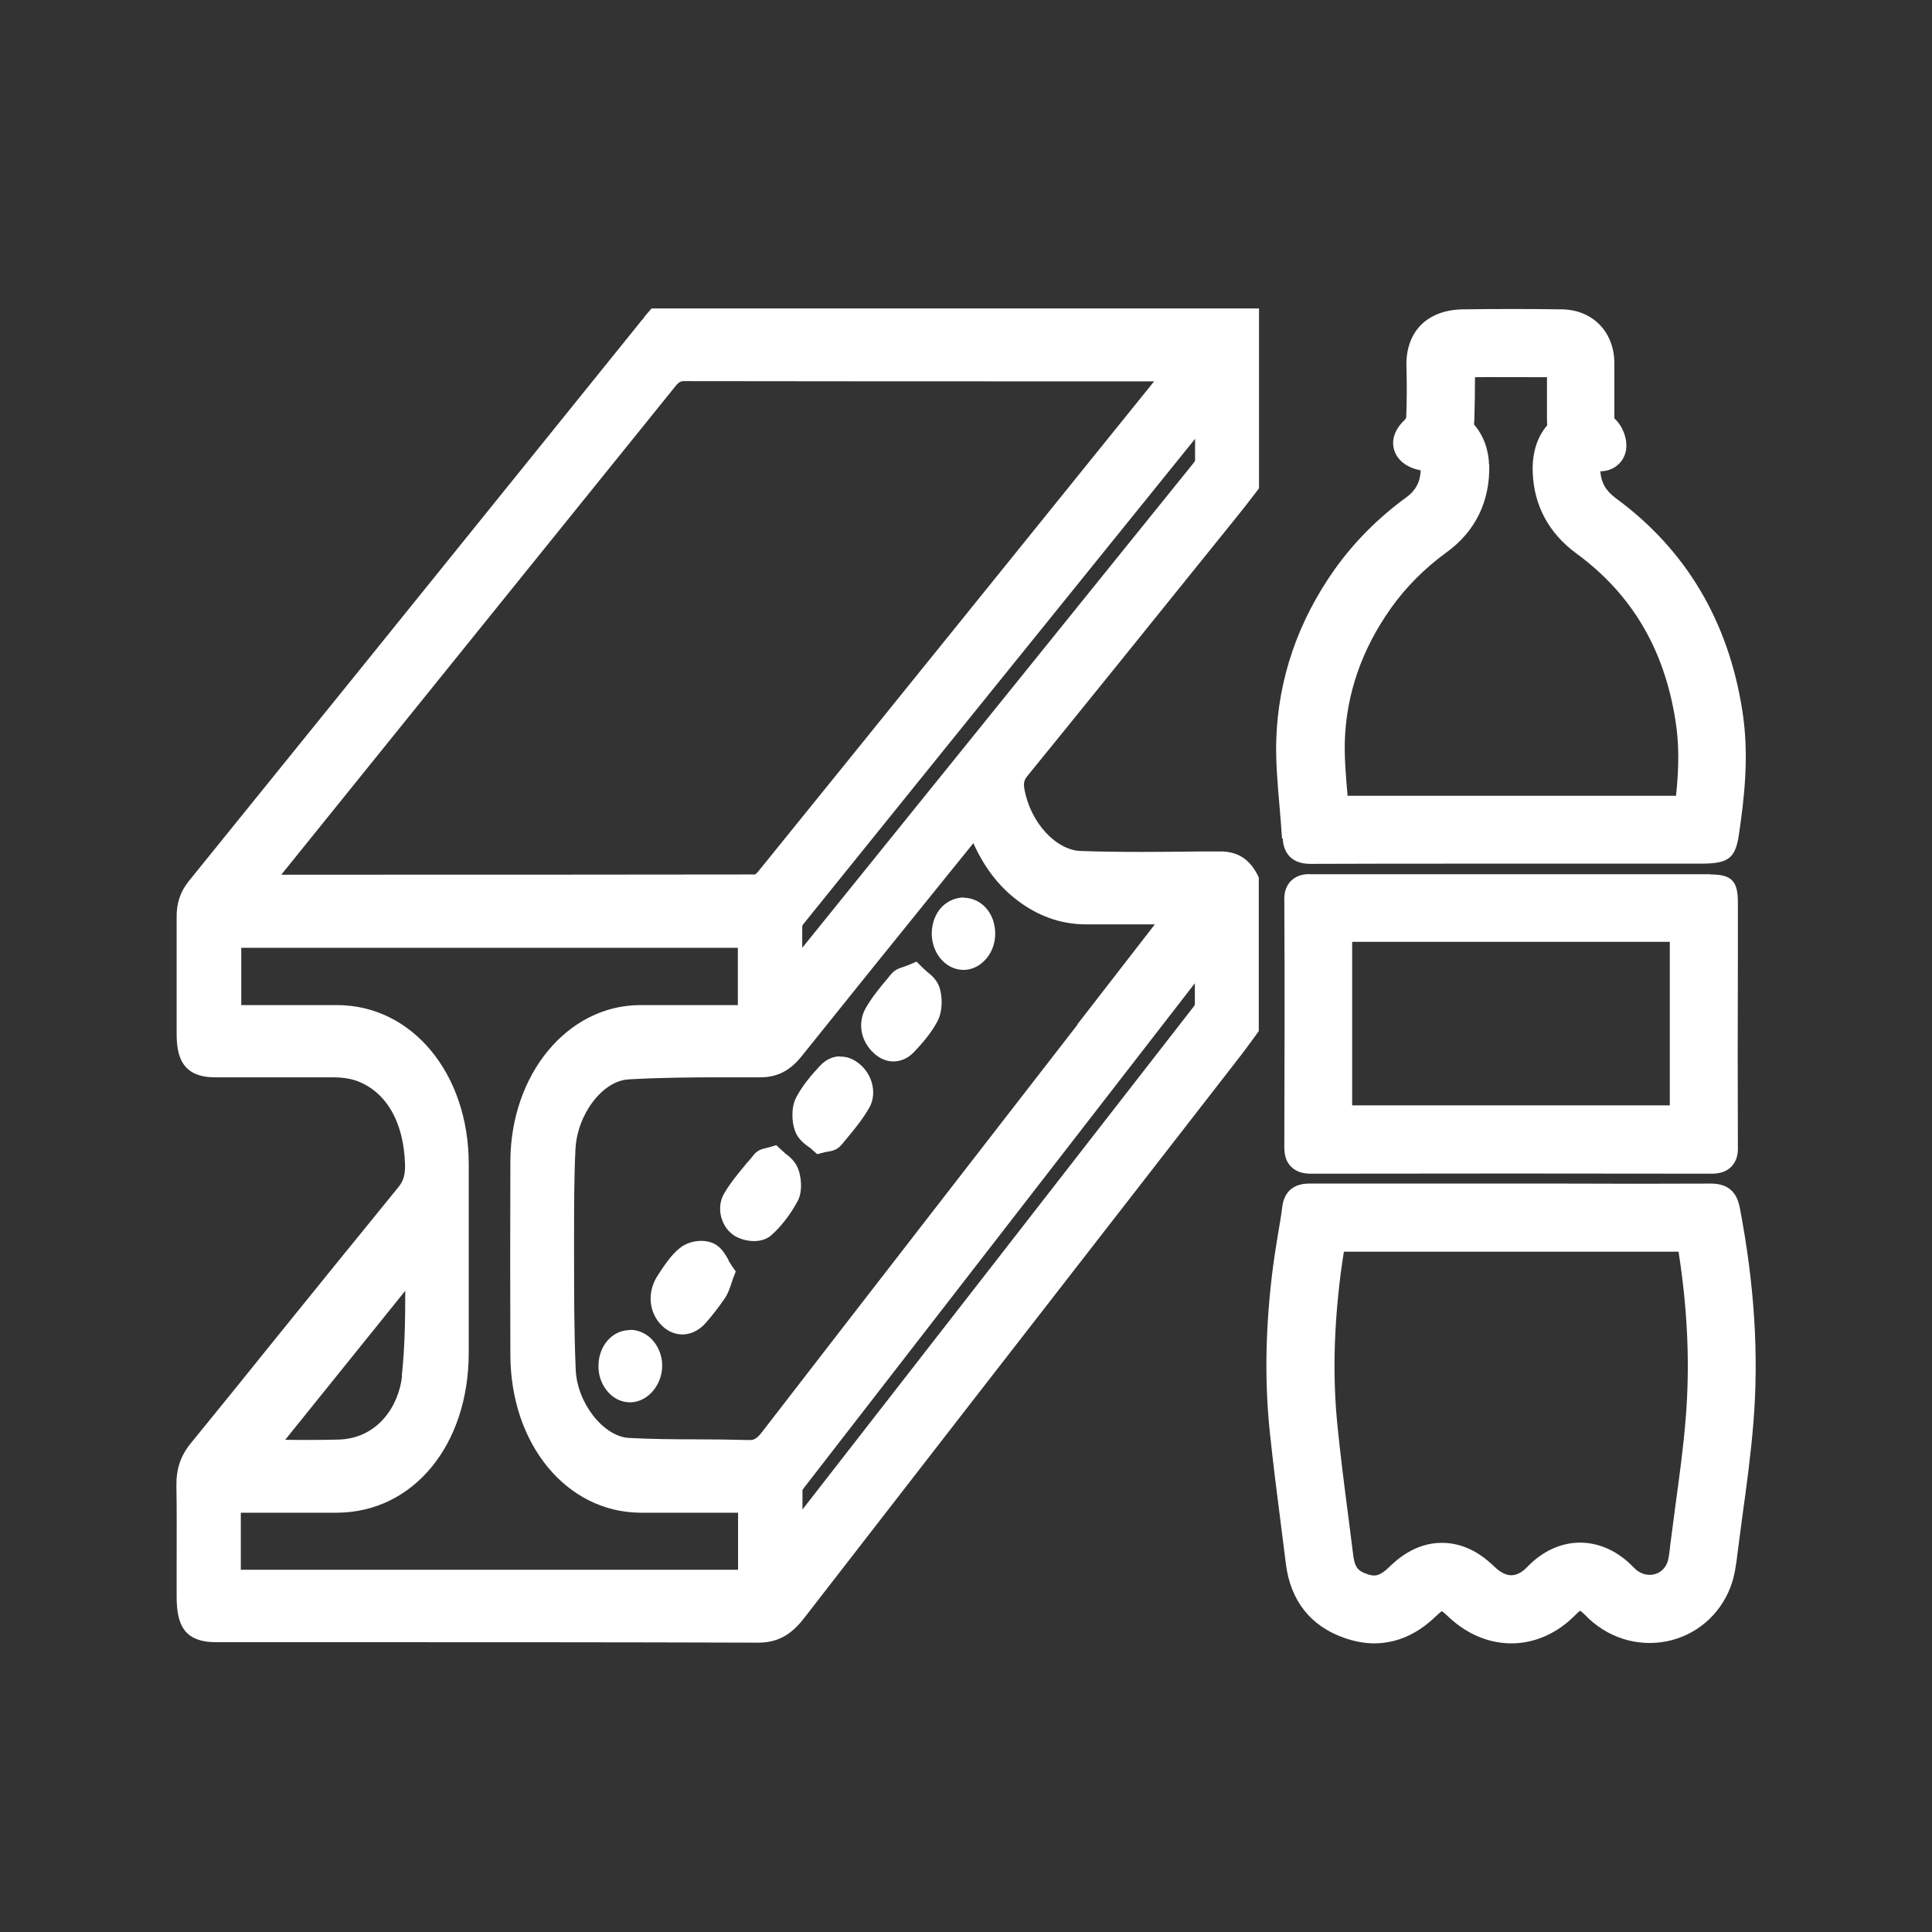 <?xml version="1.0" encoding="UTF-8"?><svg id="Livello_1" xmlns="http://www.w3.org/2000/svg" viewBox="0 0 84 84"><rect x="0" y="0" width="84" height="84" fill="#333333" stroke="none"/><defs><style>.cls-1{fill:#fff;}</style></defs><path class="cls-1" d="m75.64,52.5c-.13-.7-.54-1.04-1.25-1.04h-.01c-2.16.01-4.33.01-6.5,0h-2.21s-2.08,0-2.08,0c-2.22,0-4.45,0-6.67,0h0c-.86,0-1.11.55-1.17,1.01-.05.41-.12.81-.19,1.22-.07.43-.14.86-.2,1.3-.34,2.6-.39,4.98-.15,7.28.14,1.34.31,2.67.48,4l.22,1.74c.2,1.58,1.07,2.69,2.53,3.2.45.16.89.24,1.31.24.96,0,1.86-.39,2.66-1.16.15-.14.23-.21.28-.24.05.03.13.1.28.24,1.68,1.59,3.97,1.54,5.56-.11.1-.1.16-.14.16-.15.02.01.09.05.21.17.94.99,2.27,1.42,3.57,1.16,1.26-.25,2.3-1.13,2.77-2.36.19-.5.25-1.01.31-1.51l.21-1.6c.18-1.3.36-2.63.47-3.97.25-3,.05-6.09-.59-9.43Zm-17.35,2.87c.04-.31.09-.62.14-.95,1.67,0,5.31,0,5.31,0h6.11c1.04,0,2.09,0,3.13,0,.4,2.56.5,4.94.31,7.27h0c-.1,1.25-.28,2.55-.45,3.8l-.22,1.68c-.03.29-.07.63-.13.77-.23.6-.98.72-1.45.22-1.37-1.44-3.27-1.45-4.63-.04-.16.17-.41.37-.7.37h0c-.22,0-.47-.12-.71-.35-.34-.32-1.12-1.06-2.31-1.06s-1.99.76-2.33,1.09c-.34.33-.55.33-.61.33-.09,0-.21-.02-.33-.07-.35-.12-.51-.26-.58-.78l-.22-1.73c-.17-1.31-.34-2.63-.47-3.94-.21-2.07-.16-4.23.14-6.6Z"/><path class="cls-1" d="m55.77,36.45c.02.42.21,1.11,1.2,1.11h.01c2.2-.01,4.4-.01,6.6-.01h10.37c1.27,0,1.54-.24,1.69-1.52l.03-.2c.28-1.98.31-3.5.08-4.95-.61-3.9-2.47-7-5.5-9.22-.43-.32-.64-.68-.67-1.17h0c.28,0,.54-.09.74-.26.23-.19.37-.47.39-.77.03-.39-.14-.92-.52-1.27,0-.81,0-1.62,0-2.43-.02-1.35-.96-2.3-2.3-2.31-1.43-.02-2.85-.02-4.28,0-.78.01-1.41.25-1.85.7-.42.44-.63,1.05-.61,1.78.02.77.02,1.52-.01,2.22,0,.02-.04.08-.07.11-.32.3-.49.64-.5.98,0,.29.1.55.31.77.27.28.63.39.89.44-.02.5-.22.88-.62,1.17-1.21.88-2.26,1.93-3.11,3.12-1.61,2.27-2.46,4.76-2.55,7.41-.03.97.06,1.94.14,2.89.04.47.08.94.11,1.42Zm8.97-16.25c-.02-.67-.25-1.28-.65-1.74,0-.05,0-.11.01-.16.02-.62.03-1.25.03-1.9,1.04-.01,2.09,0,3.13,0,0,.59,0,1.18,0,1.77,0,.11,0,.21.01.32-.45.53-.66,1.22-.63,2.05.05,1.43.7,2.64,1.88,3.51,2.42,1.77,3.84,4.16,4.33,7.3.15.95.16,1.97.02,3.25h-11.37c-.97,0-1.94,0-2.91,0-.07-.83-.14-1.62-.12-2.36.06-2.06.74-4.01,2-5.79.66-.93,1.48-1.75,2.43-2.44,1.25-.91,1.89-2.22,1.85-3.81Z"/><path class="cls-1" d="m74.36,38.01h-6.46s-4.25,0-4.25,0c-2.22,0-4.43,0-6.65,0-.26-.02-.61.03-.87.29-.27.27-.3.62-.29.87.02,3.56.01,7.12,0,10.68,0,.27.03.62.3.88.26.26.61.3.85.3h0c5.8-.01,11.6-.01,17.41,0,.25,0,.6-.03.87-.3s.3-.62.29-.87c-.01-2.72-.01-5.45,0-8.17v-2.47c0-.92-.28-1.2-1.19-1.2Zm-1.76,10.05c-4.61,0-9.21,0-13.81,0,0-2.37,0-4.74,0-7.11,1.6,0,4.83,0,4.83,0h8.98s0,1.19,0,1.19c0,1.97,0,3.94,0,5.92Z"/><path class="cls-1" d="m28.01,13.8c-.1.11-.2.23-.29.35l-4.84,6c-4.89,6.06-9.78,12.12-14.68,18.17-.36.45-.53.95-.52,1.58,0,1.17,0,2.34,0,3.51v1.53c0,.94.2,1.9,1.67,1.9h1.7c1.15,0,2.29,0,3.44,0,.39,0,.7.05.95.13,1.33.45,2.12,1.79,2.17,3.67.01.45-.07.71-.3.99-1.78,2.18-3.56,4.38-5.33,6.57-1.23,1.53-2.46,3.05-3.7,4.57-.43.53-.62,1.11-.61,1.82.02,1.14.01,2.27.01,3.41v1.4c0,1.2.29,2,1.72,2h5.07c6.17,0,12.33,0,18.5.02h0c.81,0,1.41-.32,1.97-1.04,4.88-6.3,9.77-12.6,14.66-18.89l4.34-5.59c.16-.21.32-.42.47-.63l.32-.44v-6.68l-.07-.14c-.35-.67-.88-1.01-1.66-.99h-.75c-1.72.02-3.51.04-5.25-.02-1.09-.03-2.2-1.24-2.46-2.69-.05-.29,0-.4.12-.56,2.62-3.22,5.23-6.46,7.84-9.7l1.33-1.65c.19-.23.37-.47.55-.7l.36-.47v-7.82h-26.41l-.32.37Zm-10.53,46.03c-.14,1.3-1.06,2.72-2.77,2.76-.77.02-1.54.02-2.31.01l5.22-6.48c0,1.28-.02,2.49-.15,3.7Zm-7.02,5.94h1.3c.97,0,1.93,0,2.9,0,3.31-.02,5.72-2.94,5.72-6.96,0-2.73,0-5.47,0-8.2,0-3.93-2.46-6.9-5.71-6.91-1.1,0-2.19,0-3.3,0h-.88s0-2.49,0-2.49h21.59v2.49h-1.2c-1.02,0-2.05,0-3.07,0-3.14.02-5.61,3.01-5.62,6.8-.01,2.81-.01,5.62,0,8.43.02,3.87,2.44,6.81,5.64,6.84,1,0,2,0,3,0h1.26s0,2.48,0,2.48H10.47v-2.48Zm36.38-21.21c-4.58,5.91-9.16,11.81-13.73,17.73-.24.31-.38.33-.57.32-.76-.02-1.53-.03-2.29-.03-.96,0-1.92-.01-2.89-.06-1.12-.05-2.28-1.53-2.33-2.99-.07-1.67-.07-3.37-.07-5.02v-.77c0-1.29,0-2.55.06-3.78.08-1.52,1.18-2.97,2.31-3.03,1.37-.08,2.77-.09,4.15-.09.41,0,.82,0,1.23,0h.35s0,0,0,0c.73,0,1.29-.29,1.78-.9,2.05-2.56,4.11-5.11,6.17-7.66l1.31-1.62c.51,1.13,1.2,2,2.11,2.63.86.6,1.81.91,2.84.9.95,0,1.9,0,2.89,0h.05l-3.37,4.35Zm-5.41-12.44l10.53-13.04c0,.33,0,.65,0,.95,0,0-.02.04-.09.13-5.66,7.02-11.33,14.04-16.99,21.05,0-.33,0-.65,0-.95.02-.05.11-.16.16-.22,2.13-2.64,4.26-5.28,6.39-7.92Zm8.75-15.54c-5.74,7.11-11.48,14.23-17.23,21.33-.05.06-.12.11-.12.11-6.24.01-12.48.01-18.72.01h-1.88l3.09-3.83c4.68-5.8,9.36-11.6,14.04-17.4.17-.21.25-.23.4-.23,5.82.01,11.64.01,17.46.01h2.96Zm-15.29,49.06c0-.29,0-.58,0-.86.02-.03.06-.08.08-.11,5.66-7.31,11.32-14.61,16.98-21.92,0,.32,0,.63,0,.94-.01.02-.03.05-.07.1-5.66,7.28-11.33,14.57-16.99,21.84Z"/><path class="cls-1" d="m31.68,54.79c-.15-.26-.33-.59-.68-.74-.45-.19-1.06-.1-1.45.22-.35.28-.61.67-.84,1.01l-.09.14c-.46.67-.44,1.51.05,2.1.27.32.61.49.98.5h.01c.38,0,.75-.18,1.04-.52.3-.34.57-.7.82-1.06.12-.18.19-.38.26-.58.03-.08.06-.17.09-.27l.12-.31-.19-.27c-.04-.06-.08-.14-.13-.21Z"/><path class="cls-1" d="m40.27,42.21s-.09-.07-.13-.11l-.29-.29-.38.16c-.06.02-.11.04-.16.06-.17.05-.4.12-.58.34l-.12.15c-.34.4-.68.81-.97,1.31-.34.6-.24,1.35.27,1.88.34.36.7.44.93.44h0c.23,0,.58-.07.91-.42.34-.36.73-.8,1.01-1.33.23-.43.22-1.06.09-1.46-.12-.36-.39-.57-.58-.72Z"/><path class="cls-1" d="m36.5,45.93c-.22,0-.55.09-.85.41-.35.38-.74.82-1.03,1.37-.23.43-.2,1.08-.05,1.47.13.36.43.57.61.7.03.02.07.04.09.07l.26.23.32-.08c.06-.02.11-.02.15-.03.15-.02.41-.07.59-.3l.25-.3c.33-.4.67-.81.95-1.3.33-.57.18-1.35-.34-1.84-.36-.34-.71-.4-.94-.39Z"/><path class="cls-1" d="m34.11,50.11s-.07-.05-.1-.08l-.26-.24-.34.1s-.08.02-.12.03c-.12.03-.34.07-.51.28-.1.13-.21.26-.32.38-.33.4-.68.81-.97,1.3-.18.3-.23.68-.13,1.05.1.36.32.65.61.82.23.13.53.21.81.21s.54-.07.75-.25c.41-.36.8-.85,1.14-1.47.25-.44.16-1.12.02-1.45-.14-.34-.41-.54-.59-.67Z"/><path class="cls-1" d="m41.91,39.02c-.34,0-.68.14-.94.39-.29.29-.45.7-.46,1.17,0,.87.61,1.58,1.37,1.59h.01c.33,0,.65-.14.9-.39.31-.3.48-.74.48-1.18,0-.89-.59-1.56-1.38-1.57Z"/><path class="cls-1" d="m27.37,57.83c-.77.01-1.36.71-1.35,1.59,0,.46.19.89.5,1.19.25.24.56.36.87.36.01,0,.03,0,.05,0,.74-.03,1.36-.77,1.35-1.61,0-.44-.18-.86-.48-1.16-.26-.25-.6-.39-.94-.38Z"/></svg>